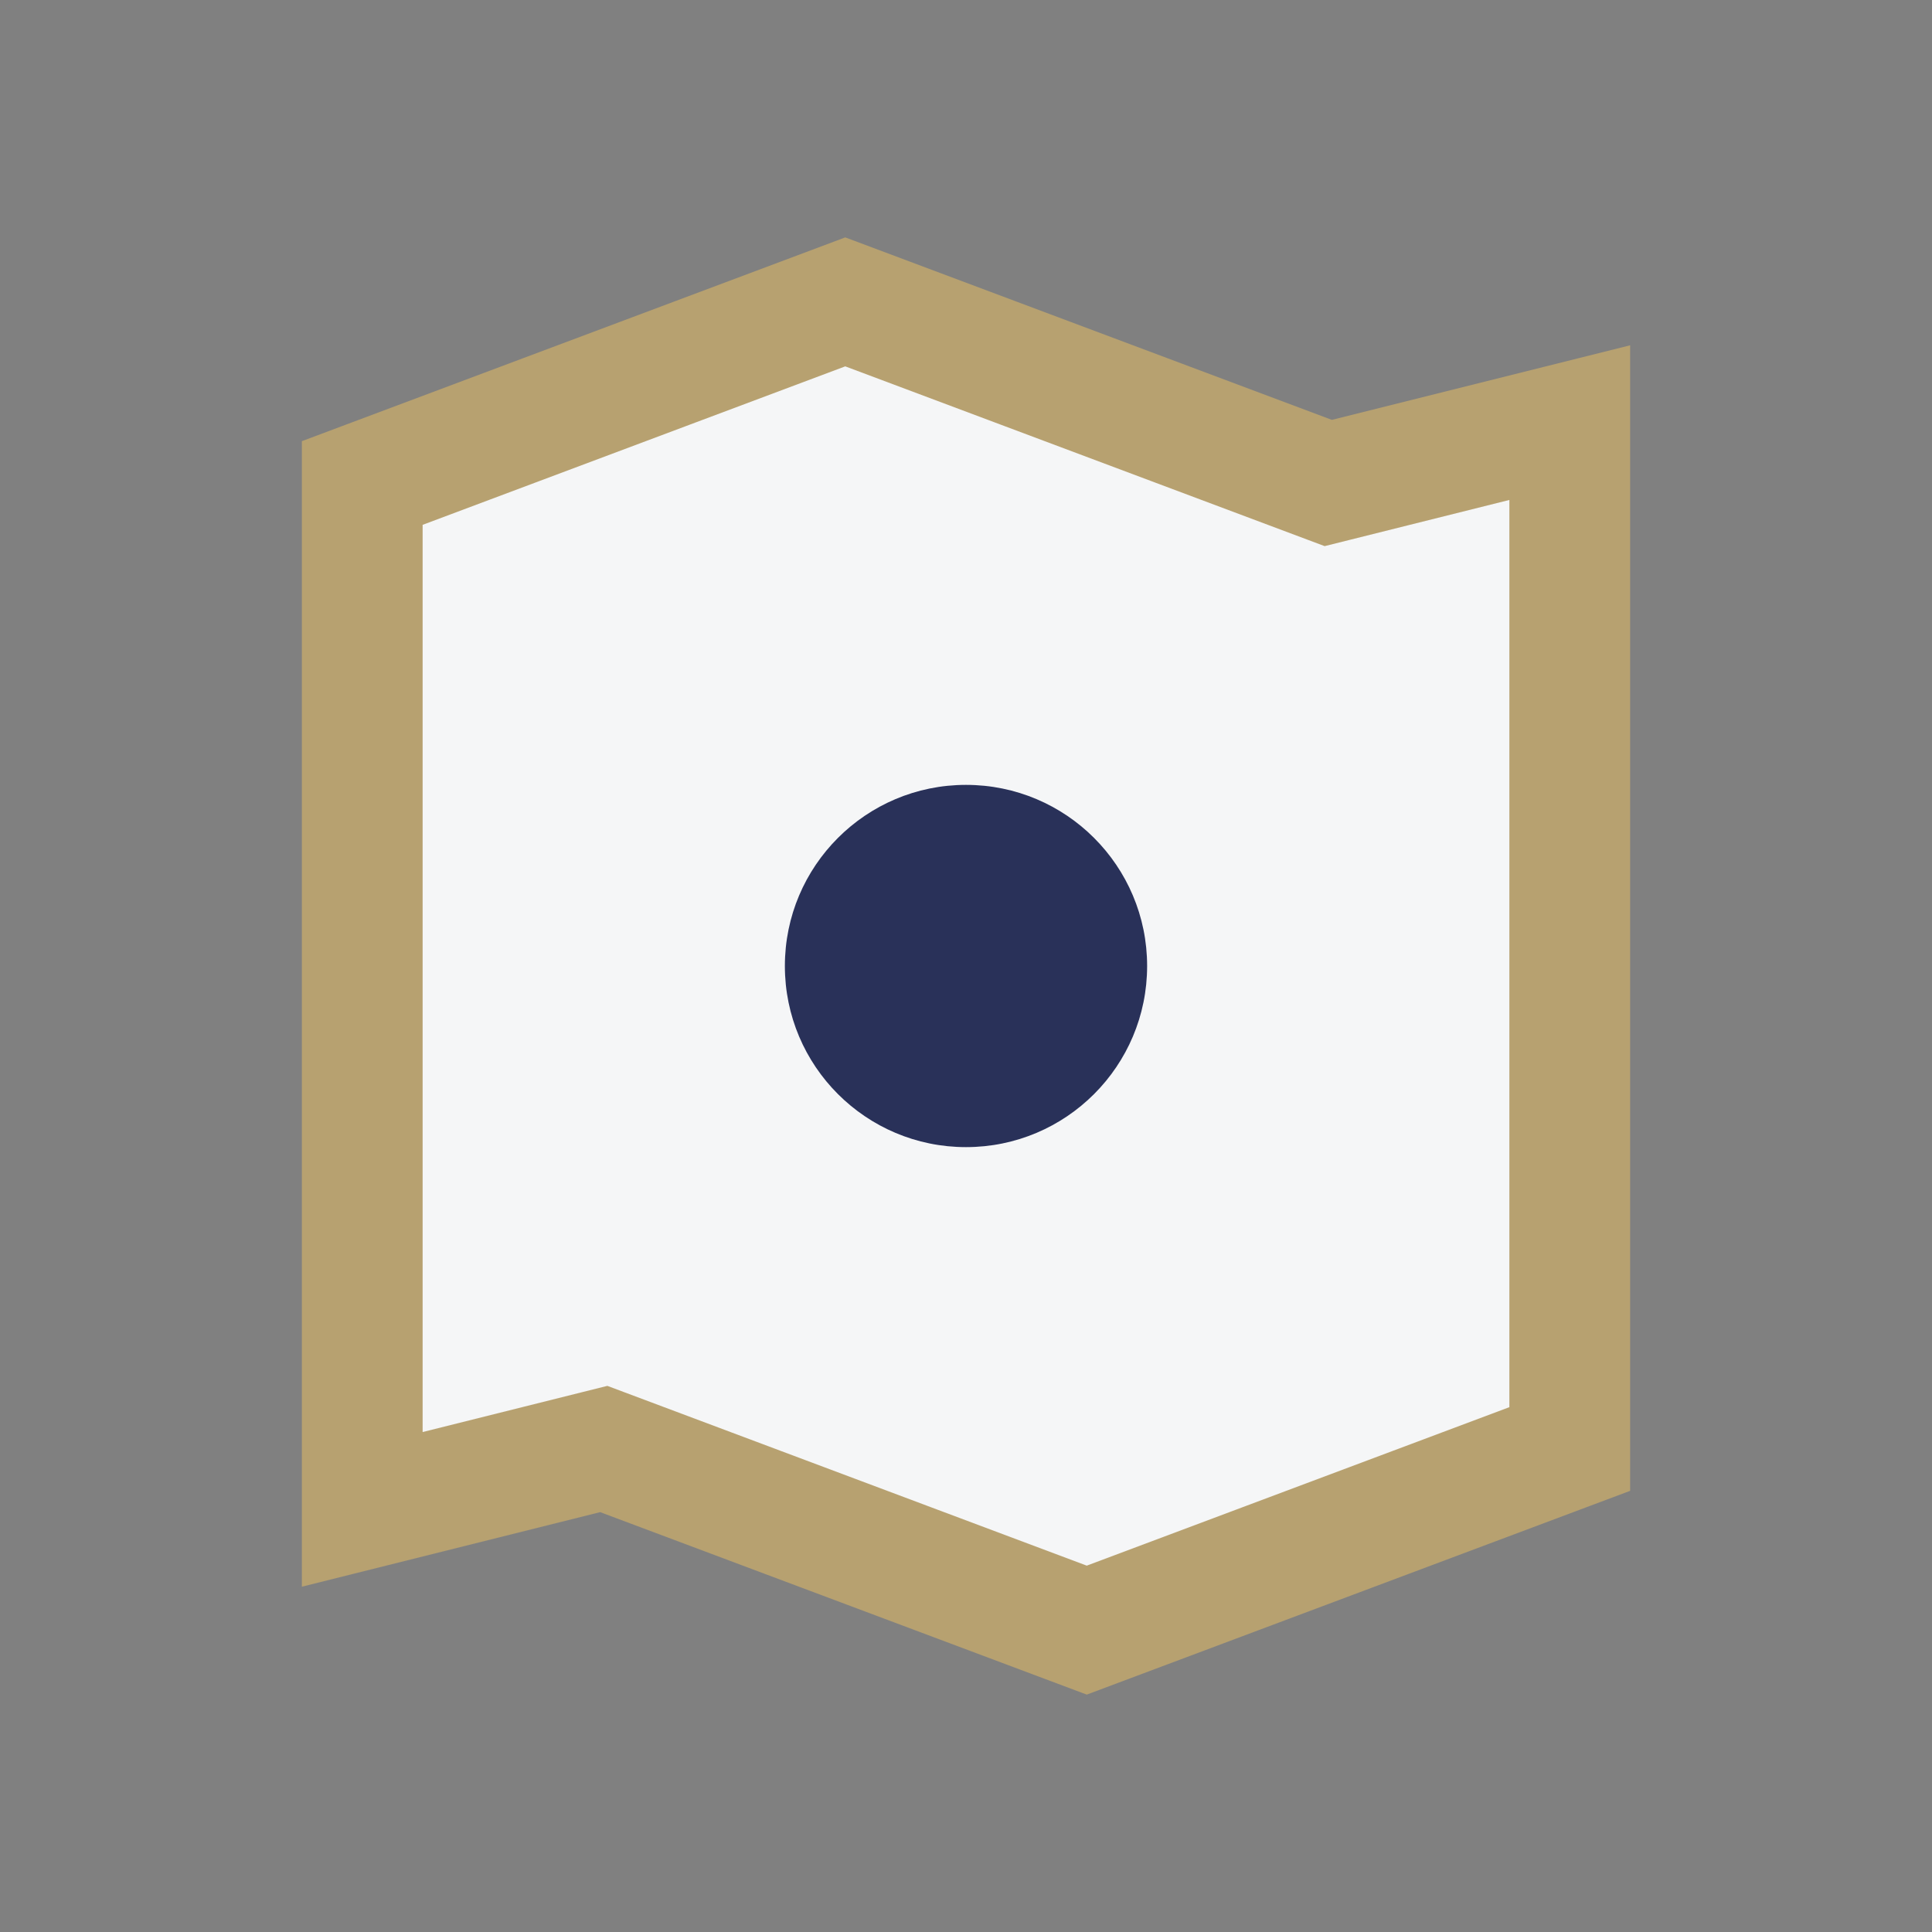 <?xml version="1.0" encoding="UTF-8"?>
<svg xmlns="http://www.w3.org/2000/svg" width="32" height="32" viewBox="0 0 32 32"><rect x="0" y="0" width="32" height="32" fill="#808080" stroke="none"/><path d="M6 8l8-3 8 3 4-1v17l-8 3-8-3-4 1V8z" fill="#F5F6F7" stroke="#B7A170" stroke-width="2"/><circle cx="16" cy="16" r="3" fill="#293159"/></svg>